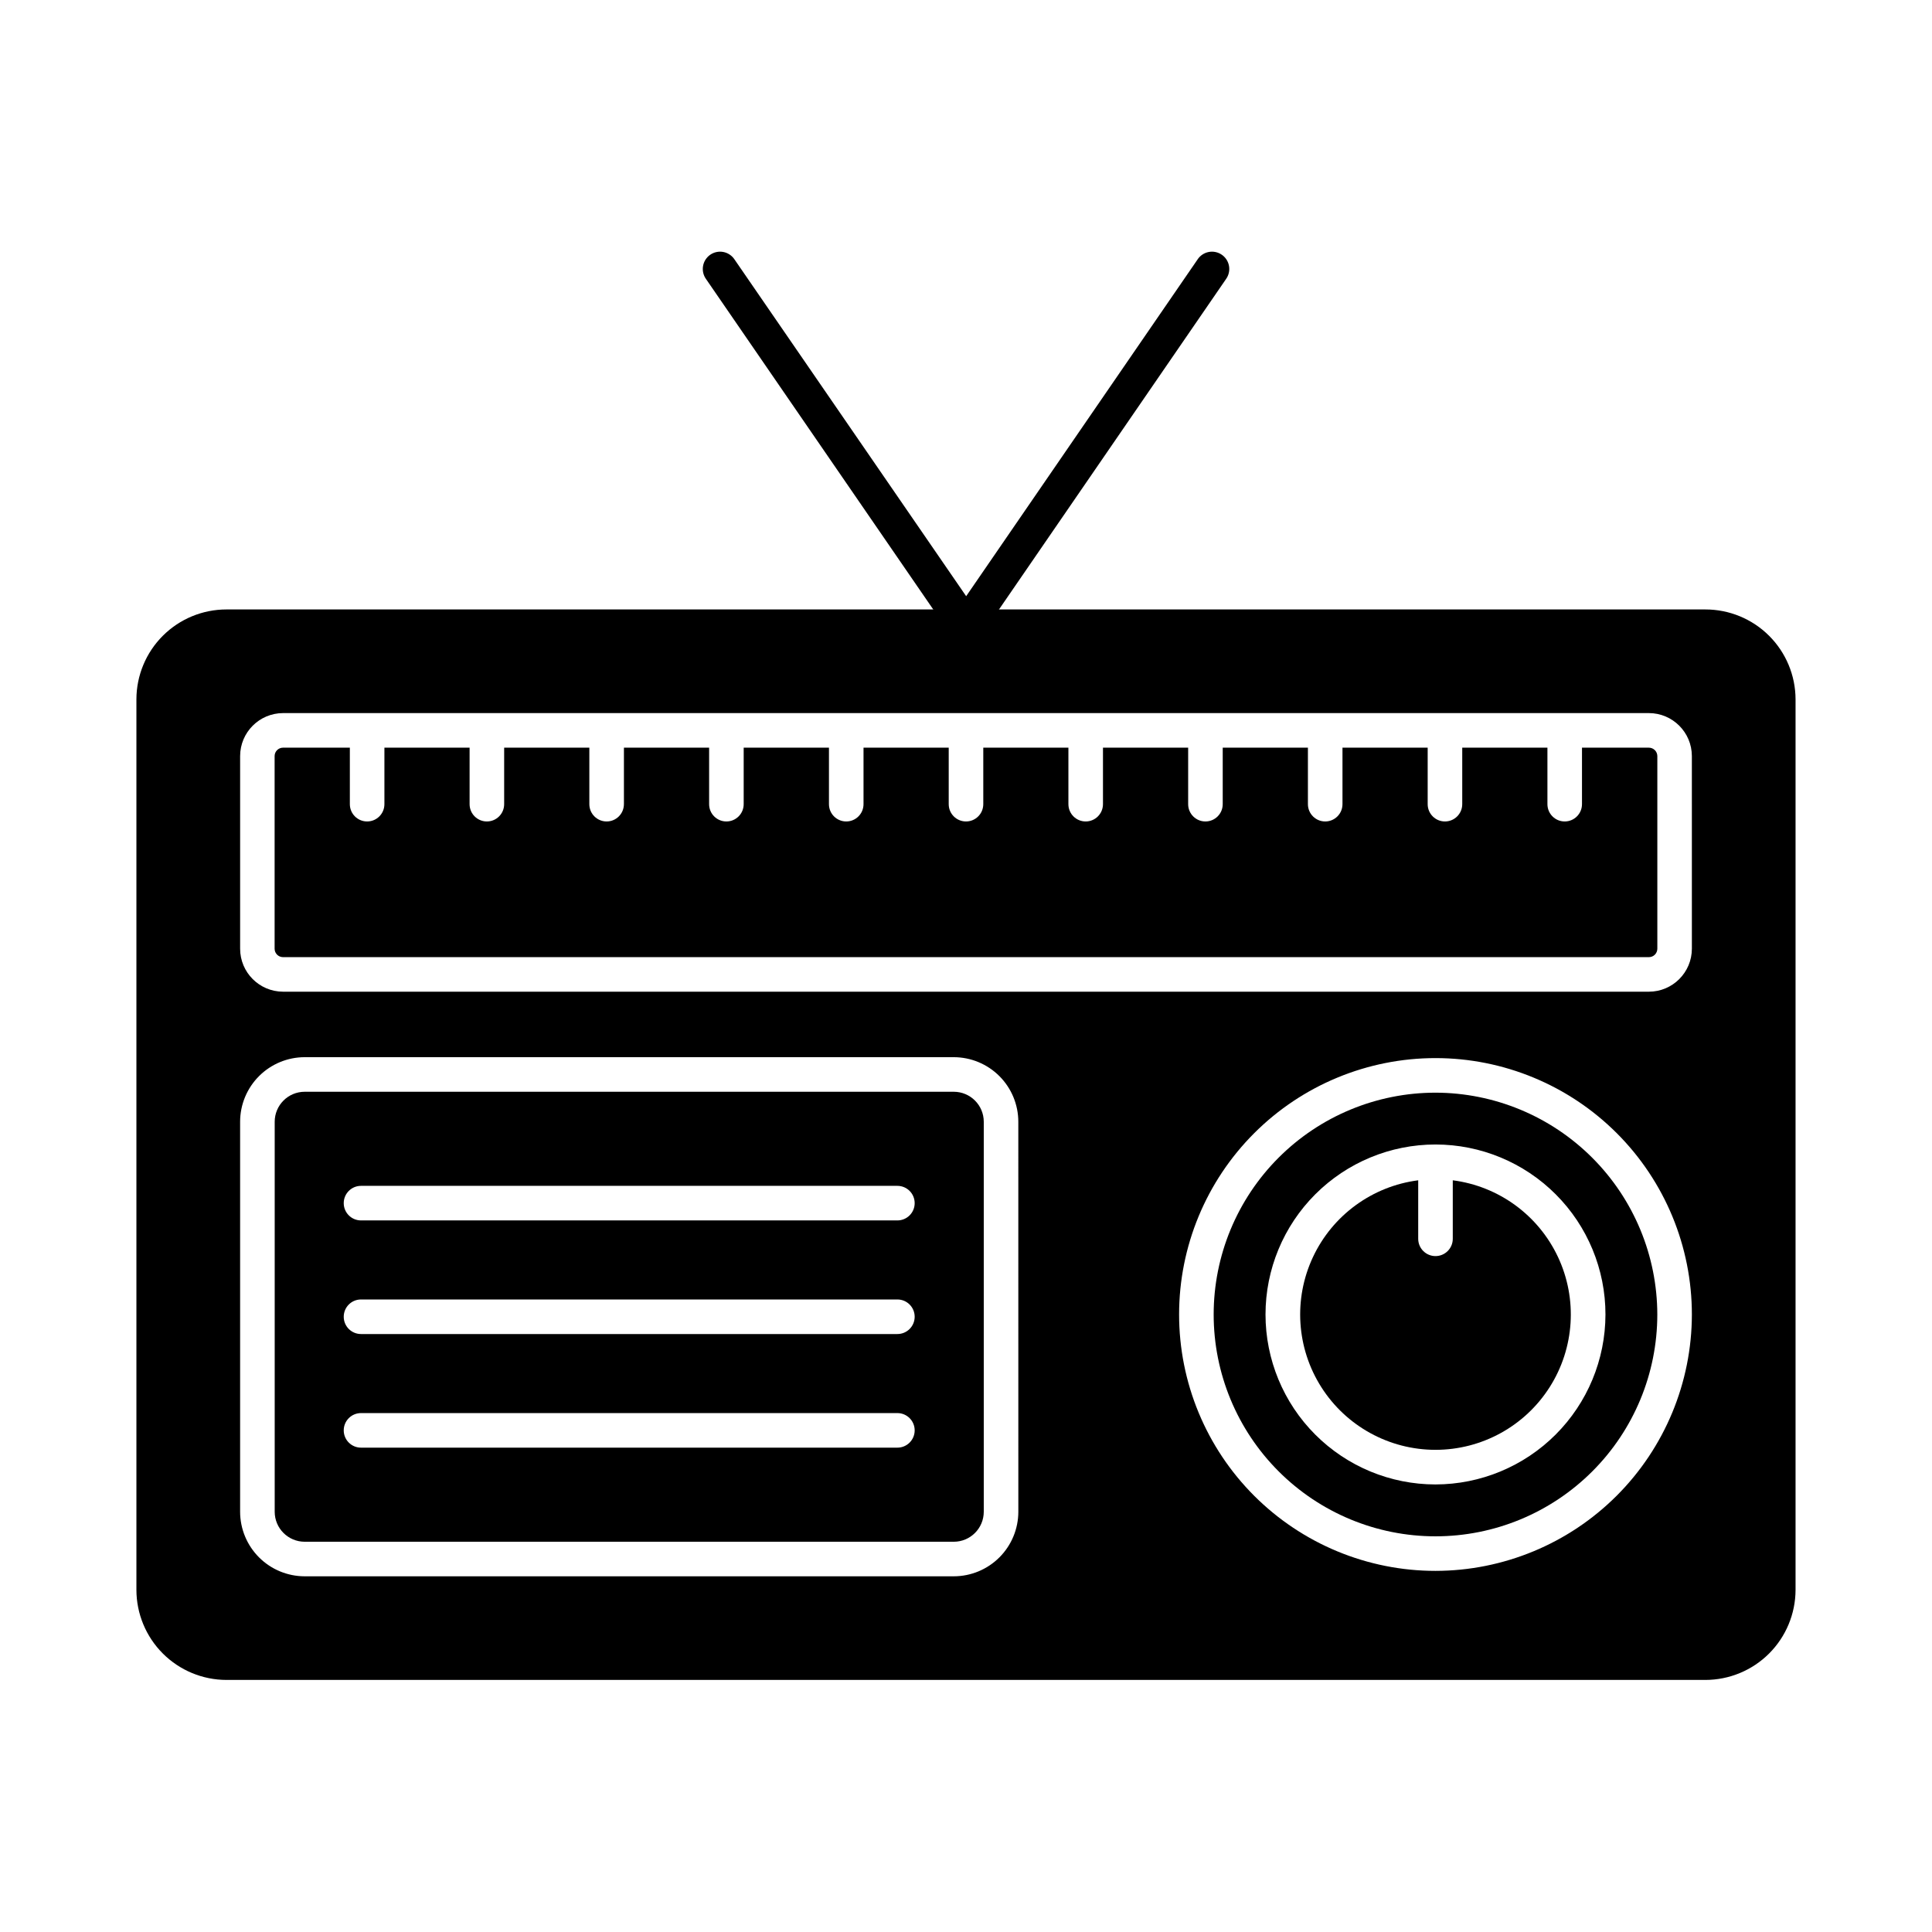 <?xml version="1.0" encoding="UTF-8"?>
<!-- Uploaded to: ICON Repo, www.iconrepo.com, Generator: ICON Repo Mixer Tools -->
<svg fill="#000000" width="800px" height="800px" version="1.1" viewBox="144 144 512 512" xmlns="http://www.w3.org/2000/svg">
 <g>
  <path d="m529 456.79v15.508c0 2.527-2.051 4.578-4.578 4.578-2.531 0-4.582-2.051-4.582-4.578v-15.508c-12.164 1.566-22.688 9.242-27.895 20.352-5.203 11.105-4.371 24.105 2.211 34.457 6.582 10.352 17.996 16.621 30.266 16.621 12.266 0 23.68-6.269 30.262-16.621 6.582-10.352 7.414-23.352 2.211-34.457-5.207-11.109-15.727-18.785-27.895-20.352z"/>
  <path d="m524.42 433.57c-15.59 0-30.543 6.195-41.566 17.215-11.023 11.023-17.219 25.977-17.219 41.566-0.004 15.59 6.188 30.539 17.211 41.566 11.02 11.023 25.973 17.223 41.562 17.223 15.59 0.004 30.539-6.184 41.566-17.207 11.027-11.02 17.223-25.969 17.23-41.559-0.02-15.586-6.219-30.531-17.238-41.555-11.02-11.023-25.961-17.227-41.547-17.25zm0 103.82v0.004c-11.949 0-23.406-4.75-31.855-13.199s-13.191-19.906-13.191-31.855c0.004-11.949 4.75-23.406 13.203-31.852 8.449-8.445 19.91-13.188 31.859-13.184 11.945 0.004 23.402 4.754 31.848 13.207 8.445 8.449 13.188 19.91 13.18 31.859-0.02 11.938-4.769 23.383-13.215 31.82-8.445 8.441-19.891 13.188-31.828 13.203z"/>
  <path d="m396.77 433.33h-172.05c-4.379 0.016-7.918 3.57-7.922 7.945v103.36c0.004 4.387 3.559 7.941 7.945 7.945h172.02c4.387-0.004 7.941-3.559 7.945-7.945v-103.36c-0.004-4.387-3.559-7.941-7.945-7.945zm-14.949 94.312h-142.15c-2.531 0-4.578-2.051-4.578-4.578 0-2.531 2.047-4.582 4.578-4.582h142.15c2.527 0 4.578 2.051 4.578 4.582 0 2.527-2.051 4.578-4.578 4.578zm0-30.109h-142.15c-2.531 0-4.578-2.051-4.578-4.578 0-2.531 2.047-4.582 4.578-4.582h142.15c2.527 0 4.578 2.051 4.578 4.582 0 2.527-2.051 4.578-4.578 4.578zm0-30.109h-142.15c-2.531 0-4.578-2.051-4.578-4.578 0-2.531 2.047-4.582 4.578-4.582h142.15c2.527 0 4.578 2.051 4.578 4.582 0 2.527-2.051 4.578-4.578 4.578z"/>
  <path d="m595.93 305.51h-391.92c-6.32 0-12.383 2.508-16.855 6.973s-6.992 10.523-7.004 16.844v236.01c0.012 6.324 2.527 12.387 7 16.859 4.473 4.473 10.535 6.992 16.859 7.004h391.92c6.332-0.004 12.406-2.516 16.887-6.988 4.484-4.477 7.008-10.543 7.023-16.875v-236.01c-0.016-6.328-2.543-12.391-7.027-16.855-4.481-4.465-10.555-6.969-16.883-6.961zm-182.06 239.12c-0.004 4.535-1.809 8.883-5.016 12.09-3.207 3.207-7.555 5.012-12.09 5.016h-172.05c-4.531-0.012-8.871-1.816-12.074-5.023-3.203-3.207-5.004-7.551-5.008-12.082v-103.36c0.004-4.535 1.809-8.883 5.016-12.09 3.207-3.207 7.555-5.012 12.09-5.016h172.02c4.535 0.004 8.883 1.809 12.09 5.016 3.207 3.207 5.012 7.555 5.016 12.09zm110.55 15.668c-18.023 0-35.305-7.16-48.051-19.902-12.742-12.746-19.898-30.027-19.895-48.051 0-18.02 7.16-35.305 19.906-48.043 12.746-12.742 30.031-19.898 48.055-19.895 18.02 0.004 35.301 7.168 48.043 19.914 12.738 12.746 19.891 30.031 19.887 48.055-0.027 18.012-7.195 35.277-19.93 48.008-12.738 12.734-30.008 19.895-48.016 19.914zm67.945-164.88c-0.008 6.289-5.106 11.383-11.391 11.391h-361.97c-6.281-0.02-11.363-5.109-11.367-11.391v-51.051c0.004-6.285 5.102-11.383 11.391-11.391h361.92c6.297-0.004 11.406 5.094 11.414 11.391z"/>
  <path d="m580.95 342.14h-17.707v14.973c0 2.531-2.051 4.582-4.582 4.582-2.527 0-4.578-2.051-4.578-4.582v-14.973h-22.574v14.973c0 2.531-2.051 4.582-4.582 4.582-2.527 0-4.578-2.051-4.578-4.582v-14.973h-22.578v14.973c0 2.531-2.051 4.582-4.578 4.582-2.531 0-4.582-2.051-4.582-4.582v-14.973h-22.578v14.973c0 2.531-2.051 4.582-4.582 4.582-2.527 0-4.578-2.051-4.578-4.582v-14.973h-22.574v14.973c0 2.531-2.051 4.582-4.582 4.582-2.527 0-4.578-2.051-4.578-4.582v-14.973h-22.559v14.973c0 2.531-2.051 4.582-4.578 4.582-2.531 0-4.582-2.051-4.582-4.582v-14.973h-22.578v14.973c0 2.531-2.051 4.582-4.582 4.582-2.527 0-4.578-2.051-4.578-4.582v-14.973h-22.598v14.973c0 2.531-2.051 4.582-4.582 4.582s-4.578-2.051-4.578-4.582v-14.973h-22.578v14.973h-0.004c0 2.531-2.051 4.582-4.578 4.582-2.531 0-4.582-2.051-4.582-4.582v-14.973h-22.574v14.973c0 2.531-2.051 4.582-4.582 4.582-2.527 0-4.578-2.051-4.578-4.582v-14.973h-22.574v14.973c0 2.531-2.051 4.582-4.582 4.582-2.527 0-4.578-2.051-4.578-4.582v-14.973h-17.707c-1.23 0.004-2.231 1-2.231 2.231v51.051c0 1.23 1 2.227 2.231 2.231h361.95c0.594 0.004 1.168-0.227 1.59-0.645 0.422-0.422 0.66-0.992 0.664-1.586v-51.051c-0.004-0.594-0.242-1.164-0.664-1.582-0.422-0.418-0.996-0.652-1.59-0.648z"/>
  <path d="m400.02 314.67c-1.508 0-2.918-0.746-3.773-1.988l-65.129-94.715c-0.723-1-1.016-2.25-0.805-3.469s0.902-2.297 1.918-2.996c1.02-0.699 2.277-0.961 3.488-0.719 1.211 0.242 2.273 0.961 2.949 1.996l61.375 89.219 61.309-89.219h-0.004c0.676-1.035 1.738-1.754 2.949-1.996 1.211-0.242 2.469 0.02 3.484 0.719 1.02 0.699 1.711 1.777 1.922 2.996s-0.082 2.469-0.805 3.469l-65.082 94.715h-0.004c-0.855 1.25-2.277 1.992-3.793 1.988z"/>
 </g>
</svg>